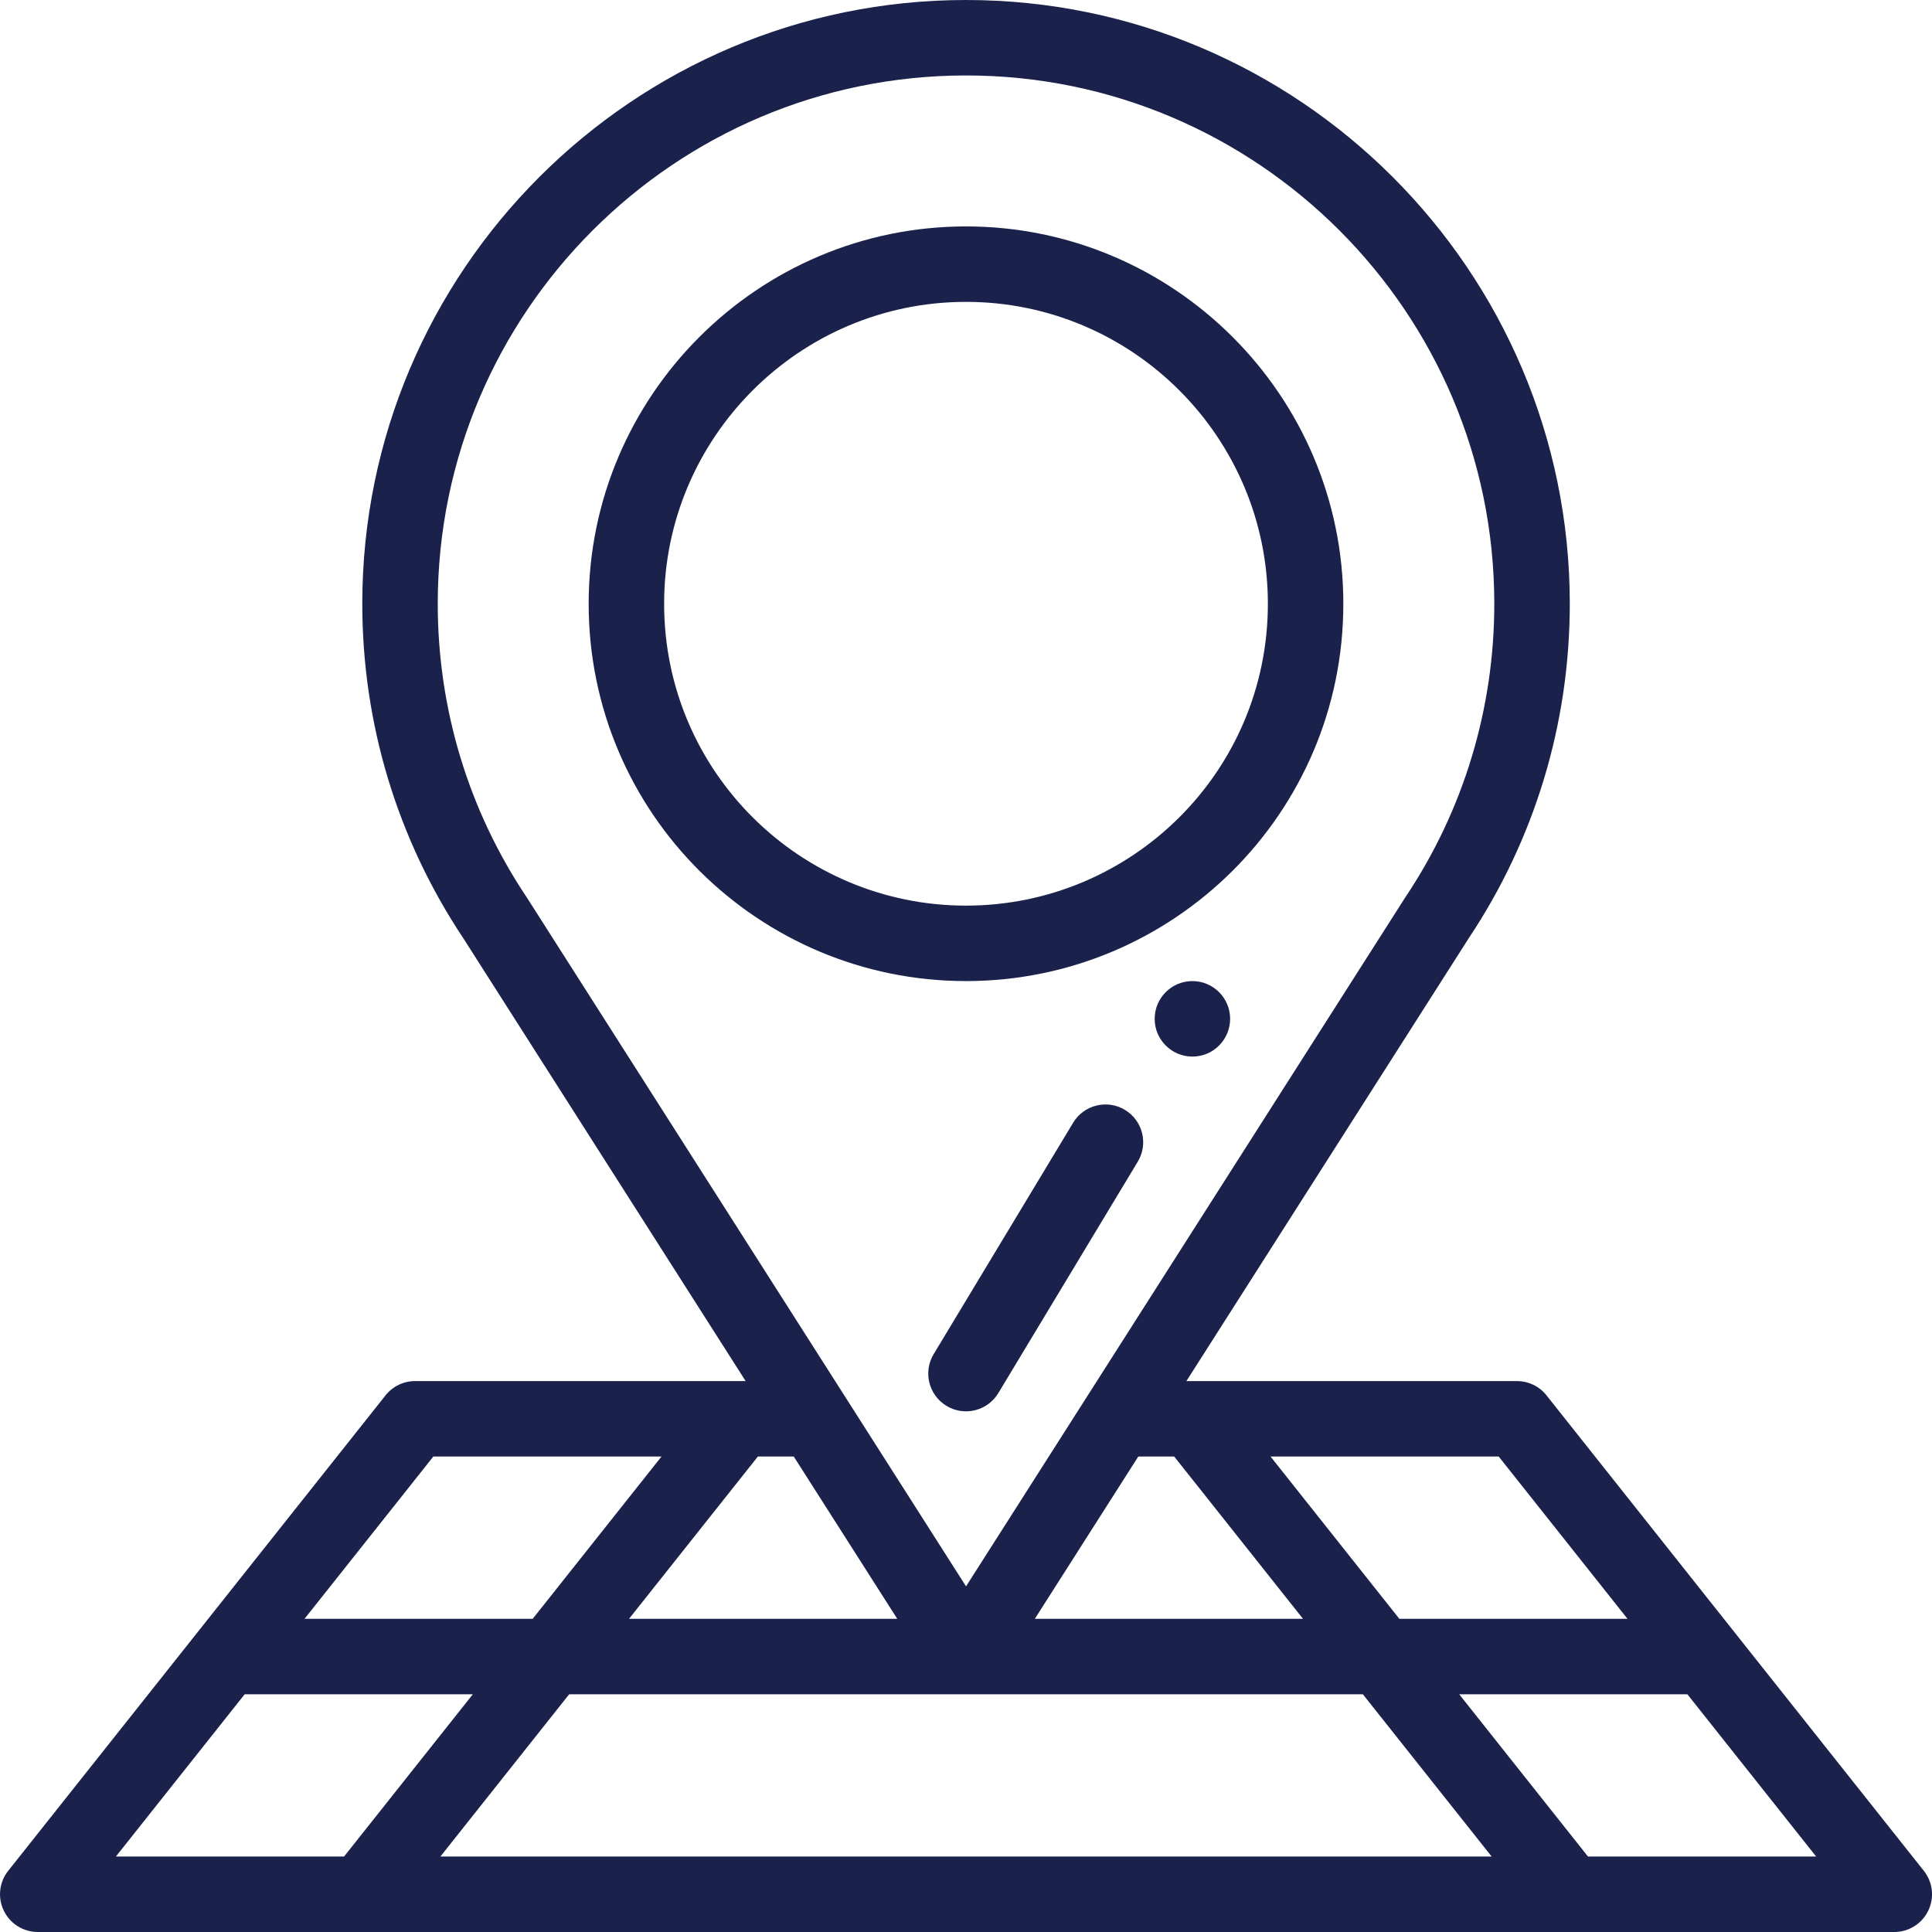 <svg width="52" height="52" viewBox="0 0 52 52" fill="none" xmlns="http://www.w3.org/2000/svg">
<g clip-path="url(#clip0)">
<path d="M32.094 26.406C31.533 26.406 31.078 26.861 31.078 27.422C31.078 27.983 31.533 28.438 32.094 28.438C32.654 28.438 33.109 27.983 33.109 27.422C33.109 26.861 32.654 26.406 32.094 26.406Z" fill="#1A224C"/>
<path d="M10.377 37.556L0.221 50.353C-0.022 50.658 -0.068 51.075 0.102 51.426C0.271 51.777 0.627 52 1.016 52H50.985C51.374 52 51.73 51.777 51.899 51.426C52.069 51.075 52.023 50.658 51.78 50.353L41.624 37.556C41.432 37.313 41.139 37.172 40.829 37.172H31.932L39.527 25.259C41.309 22.588 42.251 19.473 42.251 16.25C42.251 7.29 34.961 0 26.001 0C17.04 0 9.751 7.29 9.751 16.25C9.751 19.473 10.692 22.587 12.474 25.259L20.069 37.172H11.172C10.863 37.172 10.57 37.313 10.377 37.556ZM6.585 45.602H12.726L9.26 49.969H3.119L6.585 45.602ZM21.364 39.203L24.149 43.57H16.931L20.398 39.203H21.364ZM30.637 39.203H31.604L35.07 43.57H27.853L30.637 39.203ZM36.682 45.602L40.148 49.969H11.853L15.319 45.602H36.682ZM42.741 49.969L39.275 45.602H45.416L48.882 49.969H42.741ZM43.804 43.57H37.663L34.197 39.203H40.338L43.804 43.57ZM14.169 24.14C12.607 21.802 11.782 19.073 11.782 16.25C11.782 8.41 18.16 2.031 26.001 2.031C33.841 2.031 40.219 8.41 40.219 16.25C40.219 19.073 39.394 21.802 37.832 24.14C37.828 24.146 37.824 24.152 37.82 24.158C37.153 25.204 26.514 41.891 26.001 42.697C24.708 40.67 15.497 26.222 14.181 24.158C14.177 24.152 14.173 24.146 14.169 24.14ZM17.804 39.203L14.338 43.57H8.197L11.663 39.203H17.804Z" fill="#1A224C"/>
<path d="M26 26.406C31.576 26.406 36.156 21.891 36.156 16.25C36.156 10.65 31.6 6.094 26 6.094C20.4 6.094 15.844 10.65 15.844 16.25C15.844 21.893 20.426 26.406 26 26.406ZM26 8.125C30.48 8.125 34.125 11.77 34.125 16.25C34.125 20.772 30.451 24.375 26 24.375C21.548 24.375 17.875 20.772 17.875 16.25C17.875 11.77 21.52 8.125 26 8.125Z" fill="#1A224C"/>
<path d="M30.278 29.872C29.798 29.583 29.173 29.738 28.884 30.218L25.13 36.446C24.84 36.926 24.995 37.55 25.476 37.84C25.958 38.131 26.581 37.973 26.87 37.495L30.623 31.267C30.913 30.786 30.758 30.162 30.278 29.872Z" fill="#1A224C"/>
</g>
<defs>
<clipPath id="clip0">
<rect width="52" height="52" fill="white"/>
</clipPath>
</defs>
</svg>
